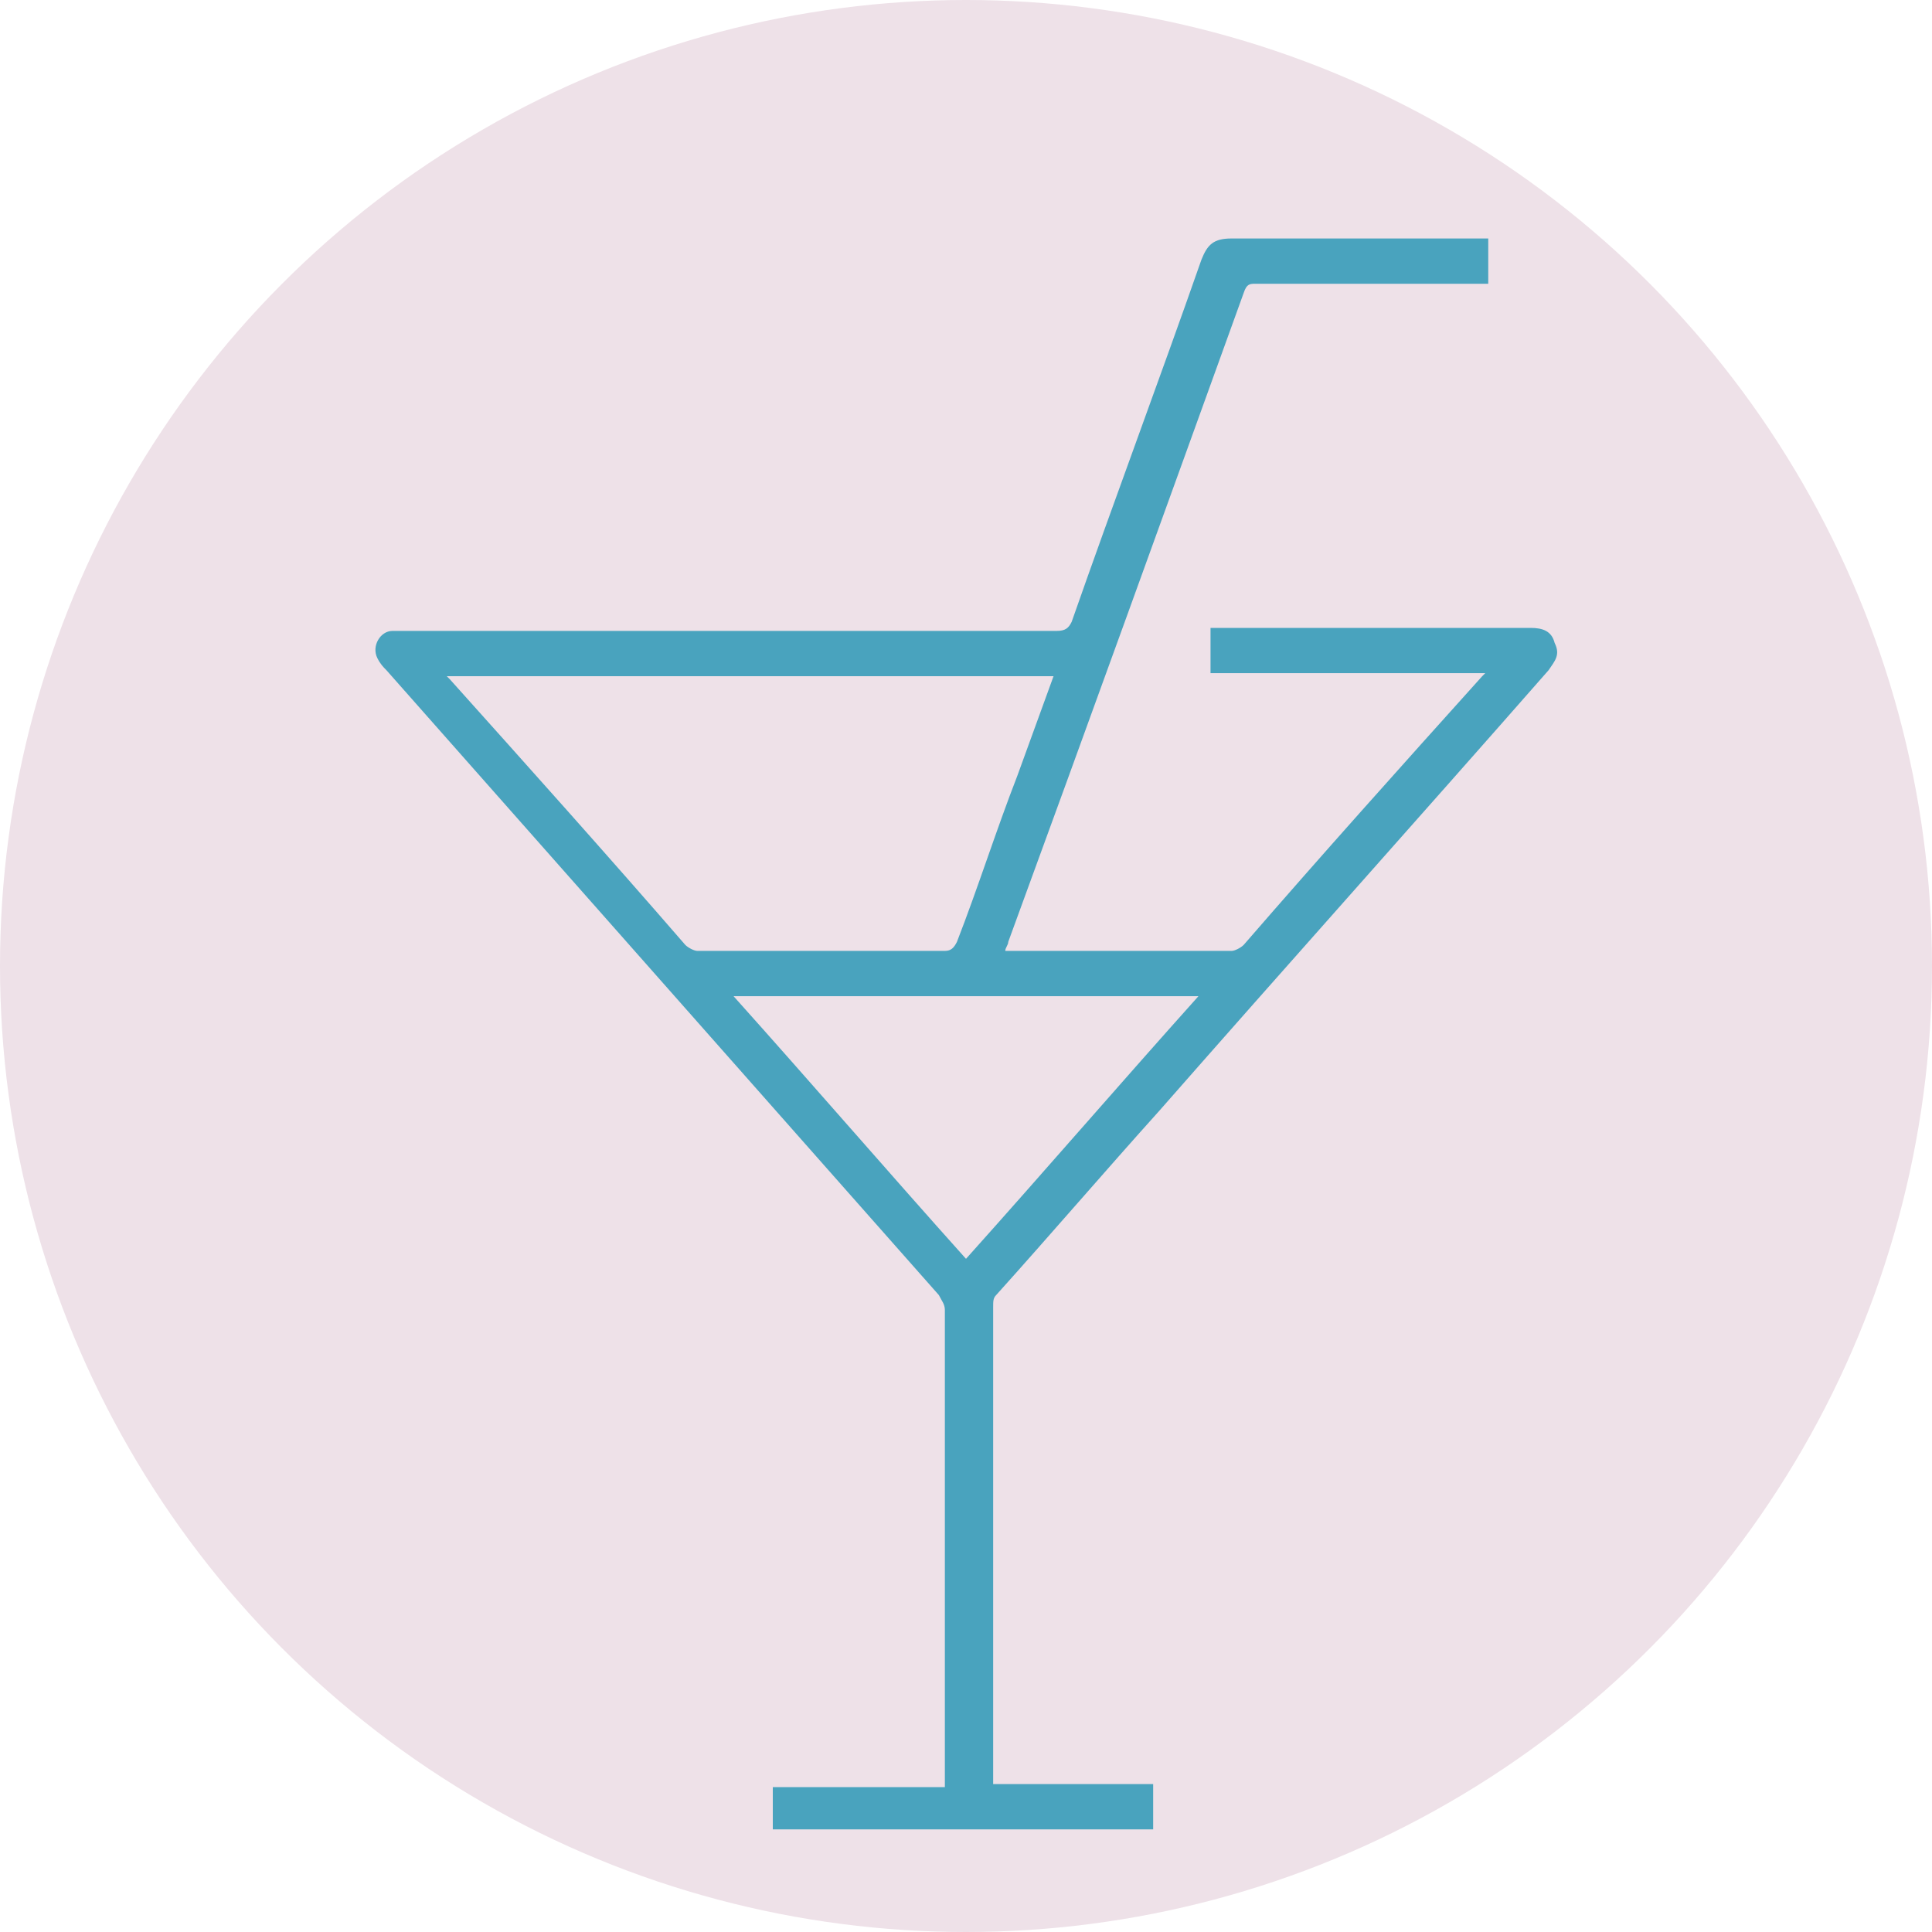 <?xml version="1.0" encoding="utf-8"?>
<!-- Generator: Adobe Illustrator 28.2.0, SVG Export Plug-In . SVG Version: 6.00 Build 0)  -->
<svg version="1.1" id="Слой_1" xmlns="http://www.w3.org/2000/svg" xmlns:xlink="http://www.w3.org/1999/xlink" x="0px" y="0px"
	 viewBox="0 0 64 64" style="enable-background:new 0 0 64 64;" xml:space="preserve">
<style type="text/css">
	.st0{fill:#EEE1E8;}
	.st1{fill:#49A3BE;}
	.st2{fill:#49A3BE;stroke:#49A3BE;stroke-width:0.25;stroke-miterlimit:10;}
</style>
<circle class="st0" cx="32" cy="32" r="32"/>
<g>
	<path class="st1" d="M25.6,60.6c0-0.5,0-1,0-1.4c1.9,0,3.8,0,5.7,0c0-0.1,0-0.2,0-0.3c0-5.2,0-10.3,0-15.5c0-0.2-0.1-0.3-0.2-0.5
		C25,36,18.9,29.1,12.8,22.2c-0.1-0.1-0.2-0.2-0.3-0.4c-0.2-0.4,0.1-0.9,0.5-0.9c0.1,0,0.2,0,0.3,0c7.2,0,14.5,0,21.7,0
		c0.3,0,0.4-0.1,0.5-0.3c1.4-4,2.9-8,4.3-12c0.2-0.5,0.4-0.7,1-0.7c2.7,0,5.4,0,8.2,0c0.1,0,0.2,0,0.3,0c0,0.5,0,1,0,1.5
		c-0.1,0-0.2,0-0.3,0c-2.5,0-4.9,0-7.4,0c-0.2,0-0.3,0-0.4,0.3c-2.6,7.2-5.2,14.4-7.8,21.5c0,0.1-0.1,0.2-0.1,0.3c0.1,0,0.2,0,0.3,0
		c2.4,0,4.8,0,7.2,0c0.1,0,0.3-0.1,0.4-0.2c2.6-3,5.2-5.9,7.9-8.9c0,0,0,0,0.1-0.1c-3,0-6.1,0-9.1,0c0-0.5,0-1,0-1.5
		c0.1,0,0.3,0,0.4,0c3.4,0,6.8,0,10.2,0c0.4,0,0.7,0.1,0.8,0.5c0.2,0.4,0,0.6-0.2,0.9c-4.3,4.9-8.6,9.7-12.9,14.6
		c-1.8,2-3.6,4.1-5.4,6.1c-0.1,0.1-0.1,0.2-0.1,0.4c0,5.2,0,10.4,0,15.6c0,0.1,0,0.1,0,0.2c1.8,0,3.5,0,5.3,0c0,0.5,0,1,0,1.5
		C33.9,60.6,29.7,60.6,25.6,60.6z M34.9,22.4c-6.7,0-13.4,0-20.1,0c0.1,0.1,0.1,0.1,0.1,0.1c2.6,2.9,5.2,5.8,7.8,8.8
		c0.1,0.1,0.3,0.2,0.4,0.2c2.7,0,5.5,0,8.2,0c0.2,0,0.3-0.1,0.4-0.3c0.7-1.8,1.3-3.7,2-5.5C34.1,24.6,34.5,23.5,34.9,22.4z M32,41.7
		c2.6-2.9,5.1-5.8,7.7-8.7c-5.2,0-10.3,0-15.4,0C26.9,35.9,29.4,38.8,32,41.7z"/>
</g>
</svg>
